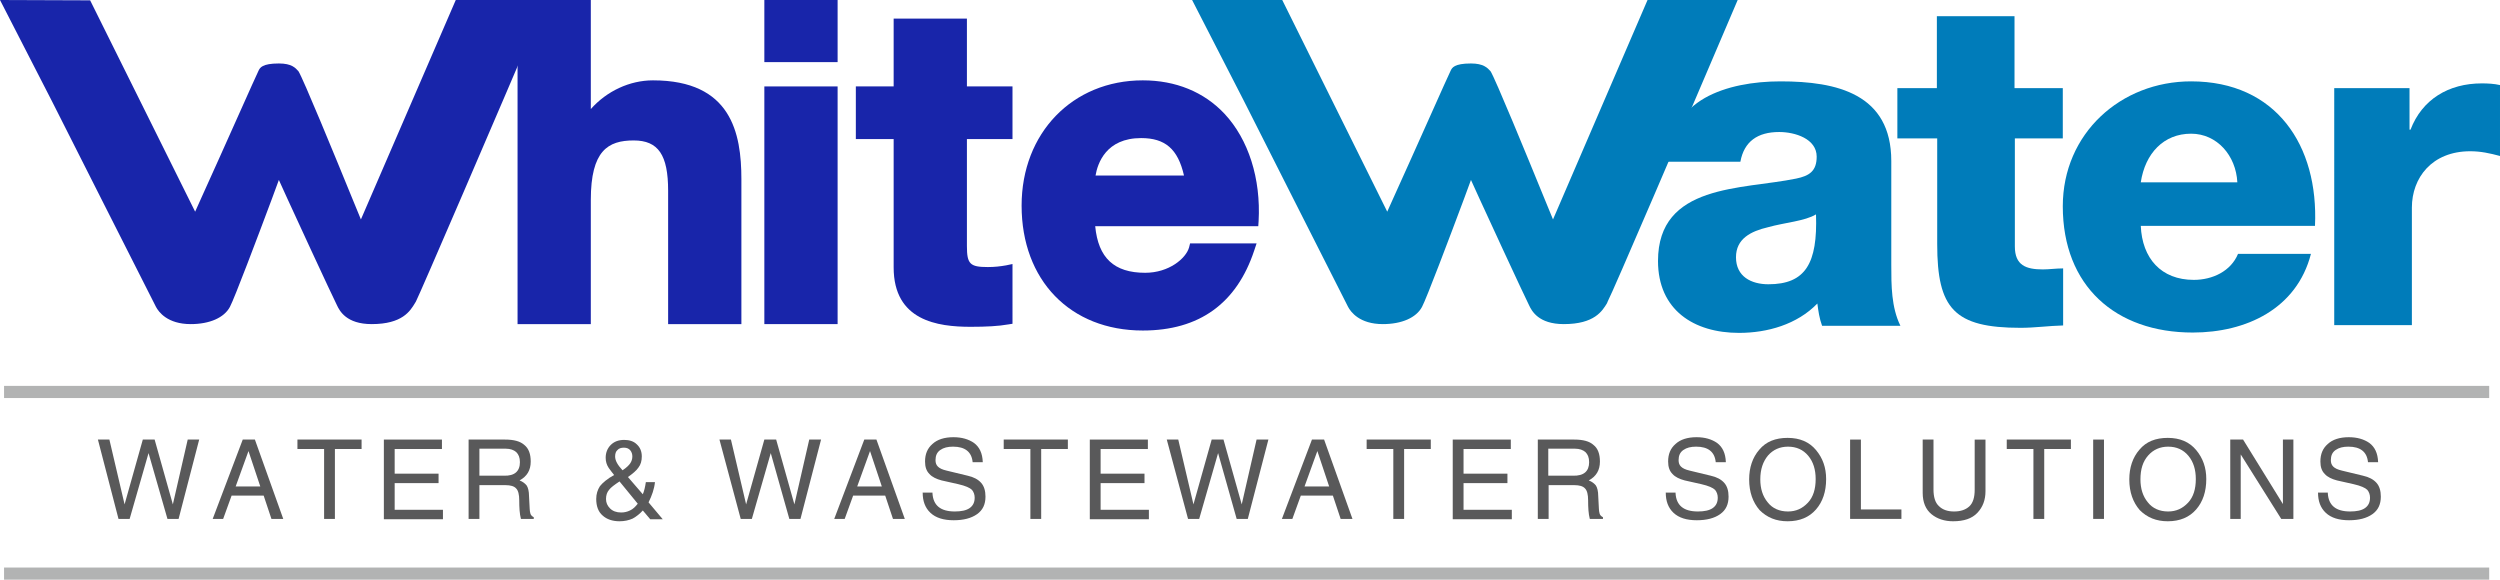 <?xml version="1.0" encoding="utf-8"?>
<!-- Generator: Adobe Illustrator 21.0.2, SVG Export Plug-In . SVG Version: 6.00 Build 0)  -->
<svg version="1.1" id="Layer_1" xmlns="http://www.w3.org/2000/svg" xmlns:xlink="http://www.w3.org/1999/xlink" x="0px" y="0px"
	 viewBox="0 0 740.5 171.7" style="enable-background:new 0 0 740.5 171.7;" xml:space="preserve">
<style type="text/css">
	.st0{fill:#B2B3B3;}
	.st1{fill:#59595A;}
	.st2{fill:#1825AA;}
	.st3{fill:#007CBA;}
</style>
<g>
	<rect x="1.2" y="114.3" class="st0" width="736.1" height="3.6"/>
	<rect x="1.2" y="168.1" class="st0" width="736.1" height="3.6"/>
	<g>
		<path class="st1" d="M29,130.2h3.4l4.5,19.2l5.4-19.2h3.5l5.4,19.2l4.4-19.2H59l-6.1,23.5h-3.3L44,134.2l-5.6,19.5h-3.3L29,130.2z
			"/>
		<path class="st1" d="M63,153.7l8.9-23.5h3.6l8.4,23.5h-3.5l-2.3-6.9h-9.5l-2.5,6.9H63z M69.8,144.1h7.3l-3.5-10.5L69.8,144.1z"/>
		<path class="st1" d="M88.1,130.2h19v2.8h-7.9v20.7h-3.2V133h-7.9V130.2z"/>
		<path class="st1" d="M113.7,153.7v-23.5h17.2v2.8h-14v7.3h13v2.8h-13v7.9h14.3v2.8H113.7z"/>
		<path class="st1" d="M158.2,153.7h-3.9c-0.4-1.5-0.5-3.4-0.5-5.5c0-1.7-0.3-2.9-0.9-3.5c-0.6-0.7-1.7-1-3.2-1H142v10h-3.2v-23.5
			h10.8c2.6,0,4.5,0.5,5.7,1.6c1.3,1,1.9,2.7,1.9,4.9c0,2.6-1.1,4.4-3.3,5.6c1,0.4,1.6,0.9,2.1,1.5c0.4,0.6,0.7,1.7,0.7,3.2l0.2,3.8
			c0,0.4,0.1,0.9,0.2,1.3c0.1,0.4,0.4,0.8,1,1.1V153.7z M154,136.9c0-1.4-0.4-2.3-1.1-3c-0.7-0.6-1.7-1-3.1-1H142v8h7.3
			C152.4,141,154,139.6,154,136.9z"/>
		<path class="st1" d="M181.9,140.7c-0.5-0.6-1-1.3-1.6-2.1c-0.6-0.9-0.9-1.9-0.9-3c0-1.5,0.5-2.8,1.5-3.8c1-1,2.3-1.5,4-1.5
			c1.5,0,2.8,0.4,3.7,1.3c1,0.9,1.5,2.1,1.5,3.6c0,1.3-0.3,2.4-1,3.3c-0.6,0.9-1.7,1.8-3.1,2.8l4.4,5.1c0.4-0.9,0.7-2.2,0.9-3.6h2.7
			c-0.2,2-0.9,4-1.9,6l4.2,5h-3.7l-2.2-2.6c-0.9,1-1.9,1.8-3,2.4c-1.1,0.5-2.4,0.8-3.9,0.8c-2.1,0-3.8-0.6-5-1.7
			c-1.3-1.1-1.9-2.8-1.9-4.9c0-1.5,0.4-2.7,1.1-3.8C178.5,143,179.9,141.8,181.9,140.7z M183.5,142.6c-1.5,1-2.6,1.8-3.1,2.5
			c-0.6,0.7-0.9,1.6-0.9,2.7c0,1.1,0.4,2,1.2,2.8c0.8,0.8,1.9,1.2,3.3,1.2c0.9,0,1.8-0.2,2.6-0.6c0.9-0.4,1.6-1.1,2.3-2L183.5,142.6
			z M184.4,139.3c1.2-0.8,1.9-1.5,2.3-2.1c0.4-0.6,0.6-1.3,0.6-2c0-0.7-0.2-1.3-0.6-1.8c-0.4-0.5-1-0.8-1.9-0.8
			c-0.8,0-1.5,0.2-1.9,0.7c-0.5,0.4-0.7,1.1-0.7,1.9C182.2,136.4,182.9,137.7,184.4,139.3z"/>
		<path class="st1" d="M213.1,130.2h3.4l4.5,19.2l5.4-19.2h3.5l5.4,19.2l4.4-19.2h3.5l-6.1,23.5h-3.3l-5.5-19.5l-5.6,19.5h-3.3
			L213.1,130.2z"/>
		<path class="st1" d="M247.1,153.7l8.9-23.5h3.6l8.4,23.5h-3.5l-2.3-6.9h-9.5l-2.5,6.9H247.1z M253.9,144.1h7.3l-3.5-10.5
			L253.9,144.1z"/>
		<path class="st1" d="M276.2,146.1c0.2,3.6,2.4,5.4,6.6,5.4c1.9,0,3.4-0.3,4.4-1c1-0.7,1.5-1.7,1.5-3.1c0-0.9-0.3-1.7-0.8-2.3
			c-0.6-0.6-1.9-1.2-4.1-1.7l-4.9-1.1c-1.5-0.4-2.8-1-3.6-1.9c-0.9-0.9-1.3-2.1-1.3-3.7c0-2.2,0.7-3.9,2.2-5.2c1.4-1.3,3.5-2,6.2-2
			c2.5,0,4.5,0.6,6.1,1.7c1.6,1.2,2.5,3,2.6,5.7h-3c-0.3-3.1-2.3-4.6-5.8-4.6c-1.6,0-2.8,0.3-3.8,1c-1,0.7-1.4,1.7-1.4,3
			c0,0.8,0.2,1.4,0.7,1.9c0.5,0.5,1.3,0.9,2.6,1.2l6.2,1.5c1.8,0.4,3.1,1.1,4,2.1c0.9,1,1.3,2.4,1.3,4.1c0,2.3-0.8,4-2.5,5.2
			c-1.7,1.2-4,1.8-6.9,1.8c-3,0-5.3-0.7-6.9-2.2c-1.6-1.5-2.3-3.5-2.3-6H276.2z"/>
		<path class="st1" d="M297.3,130.2h19v2.8h-7.9v20.7h-3.2V133h-7.9V130.2z"/>
		<path class="st1" d="M322.8,153.7v-23.5h17.2v2.8h-14v7.3h13v2.8h-13v7.9h14.3v2.8H322.8z"/>
		<path class="st1" d="M345.6,130.2h3.4l4.5,19.2l5.4-19.2h3.5l5.4,19.2l4.4-19.2h3.5l-6.1,23.5h-3.3l-5.5-19.5l-5.6,19.5h-3.3
			L345.6,130.2z"/>
		<path class="st1" d="M379.7,153.7l8.9-23.5h3.6l8.4,23.5h-3.5l-2.3-6.9h-9.5l-2.5,6.9H379.7z M386.4,144.1h7.3l-3.5-10.5
			L386.4,144.1z"/>
		<path class="st1" d="M404.8,130.2h19v2.8h-7.9v20.7h-3.2V133h-7.9V130.2z"/>
		<path class="st1" d="M430.3,153.7v-23.5h17.2v2.8h-14v7.3h13v2.8h-13v7.9h14.3v2.8H430.3z"/>
		<path class="st1" d="M474.8,153.7h-3.9c-0.4-1.5-0.5-3.4-0.5-5.5c0-1.7-0.3-2.9-0.9-3.5c-0.6-0.7-1.7-1-3.2-1h-7.6v10h-3.2v-23.5
			h10.8c2.6,0,4.5,0.5,5.7,1.6c1.3,1,1.9,2.7,1.9,4.9c0,2.6-1.1,4.4-3.3,5.6c1,0.4,1.6,0.9,2.1,1.5c0.4,0.6,0.7,1.7,0.7,3.2l0.2,3.8
			c0,0.4,0.1,0.9,0.2,1.3c0.1,0.4,0.4,0.8,1,1.1V153.7z M470.7,136.9c0-1.4-0.4-2.3-1.1-3c-0.7-0.6-1.7-1-3.1-1h-7.9v8h7.3
			C469.1,141,470.7,139.6,470.7,136.9z"/>
		<path class="st1" d="M496.3,146.1c0.2,3.6,2.4,5.4,6.6,5.4c1.9,0,3.4-0.3,4.4-1c1-0.7,1.5-1.7,1.5-3.1c0-0.9-0.3-1.7-0.8-2.3
			c-0.6-0.6-1.9-1.2-4.1-1.7l-4.9-1.1c-1.5-0.4-2.8-1-3.6-1.9c-0.9-0.9-1.3-2.1-1.3-3.7c0-2.2,0.7-3.9,2.2-5.2c1.4-1.3,3.5-2,6.2-2
			c2.5,0,4.5,0.6,6.1,1.7c1.6,1.2,2.5,3,2.6,5.7h-3c-0.3-3.1-2.3-4.6-5.8-4.6c-1.6,0-2.8,0.3-3.8,1c-1,0.7-1.4,1.7-1.4,3
			c0,0.8,0.2,1.4,0.7,1.9c0.5,0.5,1.3,0.9,2.6,1.2l6.2,1.5c1.8,0.4,3.1,1.1,4,2.1c0.9,1,1.3,2.4,1.3,4.1c0,2.3-0.8,4-2.5,5.2
			c-1.7,1.2-4,1.8-6.9,1.8c-3,0-5.3-0.7-6.9-2.2c-1.6-1.5-2.3-3.5-2.3-6H496.3z"/>
		<path class="st1" d="M518.1,142c0-3.5,1-6.5,3-8.8c2-2.4,4.8-3.5,8.4-3.5c3.6,0,6.4,1.2,8.4,3.6c2,2.4,3,5.2,3,8.6
			c0,3.7-1,6.7-3,9c-2,2.3-4.8,3.5-8.4,3.5c-3.4,0-6.1-1.1-8.3-3.3C519.2,148.8,518.1,145.8,518.1,142z M521.4,142
			c0,2.7,0.7,5,2.2,6.8c1.4,1.8,3.5,2.7,6,2.7c2.4,0,4.3-0.9,5.9-2.6c1.6-1.7,2.3-4.1,2.3-7c0-2.8-0.7-5.1-2.2-6.9
			c-1.5-1.8-3.5-2.7-6-2.7c-2.4,0-4.4,0.9-5.9,2.6C522.2,136.7,521.4,139,521.4,142z"/>
		<path class="st1" d="M548,130.2h3.2v20.7h12v2.8H548V130.2z"/>
		<path class="st1" d="M569.5,130.2h3.2V145c0,2.2,0.5,3.9,1.6,4.9c1.1,1.1,2.6,1.6,4.5,1.6c1.9,0,3.4-0.5,4.5-1.5
			c1.1-1,1.6-2.7,1.6-4.9v-14.9h3.2v15.3c0,2.6-0.8,4.7-2.4,6.4c-1.6,1.7-4,2.5-7.2,2.5c-2.5,0-4.7-0.7-6.4-2.1
			c-1.7-1.4-2.6-3.5-2.6-6.3V130.2z"/>
		<path class="st1" d="M594.4,130.2h19v2.8h-7.9v20.7h-3.2V133h-7.9V130.2z"/>
		<path class="st1" d="M620,130.2h3.2v23.5H620V130.2z"/>
		<path class="st1" d="M630.7,142c0-3.5,1-6.5,3-8.8c2-2.4,4.8-3.5,8.4-3.5c3.6,0,6.4,1.2,8.4,3.6c2,2.4,3,5.2,3,8.6
			c0,3.7-1,6.7-3,9c-2,2.3-4.8,3.5-8.4,3.5c-3.4,0-6.1-1.1-8.3-3.3C631.8,148.8,630.7,145.8,630.7,142z M634,142
			c0,2.7,0.7,5,2.2,6.8c1.4,1.8,3.5,2.7,6,2.7c2.4,0,4.3-0.9,5.9-2.6c1.6-1.7,2.3-4.1,2.3-7c0-2.8-0.7-5.1-2.2-6.9
			c-1.5-1.8-3.5-2.7-6-2.7c-2.4,0-4.4,0.9-5.9,2.6C634.7,136.7,634,139,634,142z"/>
		<path class="st1" d="M660.6,130.2h3.8l11.8,19.1v-19.1h3.1v23.5h-3.6l-12-19.1v19.1h-3.1V130.2z"/>
		<path class="st1" d="M689.5,146.1c0.2,3.6,2.4,5.4,6.6,5.4c1.9,0,3.4-0.3,4.4-1c1-0.7,1.5-1.7,1.5-3.1c0-0.9-0.3-1.7-0.8-2.3
			c-0.6-0.6-1.9-1.2-4.1-1.7l-4.9-1.1c-1.5-0.4-2.8-1-3.6-1.9c-0.9-0.9-1.3-2.1-1.3-3.7c0-2.2,0.7-3.9,2.2-5.2c1.4-1.3,3.5-2,6.2-2
			c2.5,0,4.5,0.6,6.1,1.7c1.6,1.2,2.5,3,2.6,5.7h-3c-0.3-3.1-2.3-4.6-5.8-4.6c-1.6,0-2.8,0.3-3.8,1c-1,0.7-1.4,1.7-1.4,3
			c0,0.8,0.2,1.4,0.7,1.9c0.5,0.5,1.3,0.9,2.6,1.2l6.2,1.5c1.8,0.4,3.1,1.1,4,2.1c0.9,1,1.3,2.4,1.3,4.1c0,2.3-0.8,4-2.5,5.2
			c-1.7,1.2-4,1.8-6.9,1.8c-3,0-5.3-0.7-6.9-2.2c-1.6-1.5-2.3-3.5-2.3-6H689.5z"/>
	</g>
	<g>
		<g>
			<path class="st2" d="M193.4,23.8c-6.9,0-13.7,3.2-18.4,8.5V0h-21.7v96H175V59.2c0-14.6,5.1-17.6,12.7-17.6
				c7.3,0,10.2,4.3,10.2,14.9V96h21.7V53.1C219.6,39.4,216.6,23.8,193.4,23.8z"/>
			<rect x="226.4" y="25.6" class="st2" width="21.7" height="70.4"/>
			<rect x="226.4" y="0" class="st2" width="21.7" height="18.4"/>
			<path class="st2" d="M286.4,5.5h-21.7v20.1h-11.2v15.6h11.2v38c0,15.8,13,17.6,22.8,17.6c4.7,0,8.3-0.2,11.1-0.7l1.3-0.2V78.2
				l-1.9,0.4c-1.7,0.3-3.4,0.5-5.4,0.5c-5.3,0-6.2-0.9-6.2-6.2V41.2h13.5V25.6h-13.5V5.5z"/>
			<path class="st2" d="M362.7,33.7c-6.1-6.5-14.5-9.9-24.2-9.9c-20.8,0-35.9,15.6-35.9,37.1c0,22.1,14.4,37,35.9,37
				c16.7,0,27.8-8,33-23.7l0.7-2.1h-19.7l-0.3,1.2c-0.9,3.2-5.9,7.5-13,7.5c-9.2,0-13.9-4.4-14.8-13.8h48.3l0.1-1.5
				C373.5,52.9,369.8,41.3,362.7,33.7z M338,40.9c7.1,0,10.9,3.2,12.7,11.1h-26.2C325.1,48.4,327.6,40.9,338,40.9z"/>
		</g>
		<path class="st2" d="M123.2,89.3c1.2-2.3,23.2-53.4,38.5-89.3H135l-28.1,65l-2.3-5.6c-5.6-13.7-14.8-36.1-16.2-38.3
			c-0.9-1-2-2.3-5.8-2.3c-5,0-5.6,1.3-6,2.1c-0.5,0.9-11,24.6-16.6,36.9l-2.2,4.9L26.7,0.1L0,0l15.4,30c0.3,0.6,29.5,58.4,30.8,60.9
			C47,92.4,49.6,96,56.5,96c5.6,0,9.9-1.9,11.6-5.1c1.3-2.4,8.1-20.4,12.4-31.9l2.1-5.7l2.5,5.5c0.1,0.3,13.6,29.5,14.7,31.6
			c0.8,1.7,2.8,5.6,10.3,5.6c9.1,0,11.4-3.9,12.8-6.2L123.2,89.3z"/>
	</g>
	<path class="st3" d="M476.2,89.3c1.3-2.3,23.2-53.4,38.5-89.3h-26.7L460,65l-2.3-5.6c-5.6-13.7-14.8-36.1-16.2-38.3
		c-0.9-1-2.1-2.3-5.8-2.3c-5,0-5.6,1.3-6,2.1c-0.5,0.9-11,24.6-16.6,36.9l-2.2,4.9L379.8,0l-26.7,0l15.4,30
		c0.3,0.6,29.5,58.4,30.8,60.9c0.8,1.5,3.4,5.1,10.3,5.1c5.6,0,9.9-1.9,11.6-5.1c1.3-2.4,8.1-20.4,12.4-31.9l2.1-5.7l2.5,5.5
		c0.1,0.3,13.6,29.5,14.7,31.6c0.8,1.7,2.8,5.6,10.3,5.6c9.1,0,11.4-3.9,12.8-6.2L476.2,89.3z"/>
	<path class="st3" d="M494,47.8c0.4-9.2,4.7-15.2,11-18.8c6.2-3.5,14.4-4.9,22.4-4.9c16.7,0,32.8,3.7,32.8,23.6v30.8
		c0,6,0,12.5,2.7,18h-23.2c-0.8-2.2-1.1-4.3-1.4-6.6c-6,6.2-14.8,8.7-23.2,8.7c-13.4,0-24-6.8-24-21.3c0-22.9,24.9-21.1,40.9-24.4
		c3.9-0.8,6.1-2.2,6.1-6.5c0-5.3-6.4-7.3-11.1-7.3c-6.4,0-10.4,2.8-11.5,8.8H494z M523.8,84.2c11,0,14.6-6.2,14.1-20.7
		c-3.3,2-9.2,2.4-14.2,3.8c-5.1,1.2-9.5,3.4-9.5,8.9C514.2,81.9,518.7,84.2,523.8,84.2z"/>
	<path class="st3" d="M611,41h-14.2v32c0,5.6,3.3,6.8,8.3,6.8c1.9,0,3.9-0.3,6-0.3v16.9c-4.2,0.1-8.4,0.7-12.6,0.7
		c-19.7,0-24.7-5.7-24.7-24.8V41H562V26.1h11.7V4.8h23v21.3H611V41z"/>
	<path class="st3" d="M634.1,66.9c0.4,9.6,6,16,15.7,16c5.6,0,11-2.6,13.1-7.7h21.6c-4.2,16.3-19.2,23.3-35,23.3
		c-22.9,0-38.5-13.8-38.5-37.4c0-21.6,17.2-37,38-37c25.2,0,37.8,19,36.7,42.8H634.1z M662.7,54c-0.4-7.9-6-14.4-13.7-14.4
		c-8.1,0-13.6,5.8-14.9,14.4H662.7z"/>
	<path class="st3" d="M691.3,26.1h22.4v12.3h0.3c3.4-8.9,11.2-13.7,21.1-13.7c1.8,0,3.7,0.1,5.4,0.5v21c-3-0.8-5.7-1.4-8.8-1.4
		c-11.4,0-17.3,7.9-17.3,16.7v34.8h-23V26.1z"/>
</g>
</svg>

